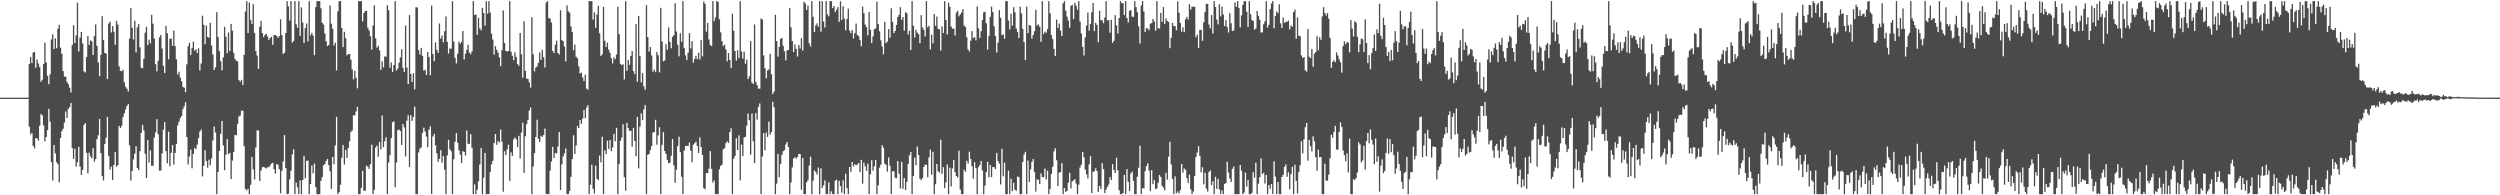<svg xmlns="http://www.w3.org/2000/svg" width="1920" height="150"><path d="M0 74.998h1v1.000H0zM1 74.998h1v1.000H1zM2 74.998h1v1.000H2zM3 74.998h1v1.000H3zM4 74.998h1v1.000H4zM5 74.998h1v1.000H5zM6 74.998h1v1.000H6zM7 74.998h1v1.000H7zM8 74.998h1v1.000H8zM9 74.998h1v1.000H9zM10 74.998h1v1.000H10zM11 74.998h1v1.000H11zM12 74.998h1v1.000H12zM13 74.998h1v1.000H13zM14 74.998h1v1.000H14zM15 74.998h1v1.000H15zM16 74.998h1v1.000H16zM17 74.998h1v1.000H17zM18 74.998h1v1.000H18zM19 74.998h1v1.000H19zM20 74.998h1v1.000H20zM21 74.998h1v1.000H21zM22 49.221h1v48.109H22zM23 43.829h1v59.347H23zM24 48.420h1v53.677H24zM25 40.398h1v71.658H25zM26 39.816h1v74.096H26zM27 52.055h1v54.039H27zM28 45.822h1v60.459H28zM29 48.747h1v59.255H29zM30 51.521h1v45.065H30zM31 62.759h1v24.779H31zM32 61.301h1v27.441H32zM33 49.203h1v47.095H33zM34 32.838h1v75.831H34zM35 47.969h1v57.269H35zM36 58.234h1v41.634H36zM37 64.687h1v18.940H37zM38 57.079h1v36.369H38zM39 30.311h1v94.258H39zM40 26.369h1v112.308H40zM41 37.637h1v73.787H41zM42 29.459h1v88.401H42zM43 37.049h1v87.589H43zM44 22.016h1v104.098H44zM45 19.086h1v120.886H45zM46 36.557h1v69.406H46zM47 41.327h1v59.434H47zM48 54.565h1v44.289H48zM49 58.752h1v35.342H49zM50 58.871h1v26.692H50zM51 62.856h1v27.754H51zM52 64.650h1v18.903H52zM53 67.307h1v14.978H53zM54 71.040h1v8.009H54zM55 34.449h1v79.360H55zM56 19.361h1v102.649H56zM57 33.028h1v81.164H57zM58 27.118h1v100.900H58zM59 2.062h1v122.523H59zM60 39.583h1v73.174H60zM61 28.896h1v99.012H61zM62 24.536h1v109.765H62zM63 33.387h1v97.110H63zM64 54.838h1v41.137H64zM65 55.671h1v38.871H65zM66 43.771h1v73.606H66zM67 27.601h1v105.565H67zM68 34.504h1v82.732H68zM69 31.002h1v89.129H69zM70 31.803h1v89.699H70zM71 42.167h1v71.722H71zM72 27.658h1v96.478H72zM73 18.807h1v103.418H73zM74 35.175h1v71.663H74zM75 47.932h1v55.946H75zM76 58.539h1v32.815H76zM77 42.121h1v75.435H77zM78 12.463h1v122.772H78zM79 30.611h1v107.986H79zM80 40.716h1v69.905H80zM81 41.096h1v64.677H81zM82 60.734h1v29.077H82zM83 18.107h1v101.539H83zM84 16.715h1v113.605H84zM85 24.937h1v103.084H85zM86 20.068h1v118.220H86zM87 24.367h1v102.363H87zM88 34.412h1v82.441H88zM89 16.058h1v111.939H89zM90 18.896h1v107.950H90zM91 50.915h1v45.818H91zM92 54.350h1v44.073H92zM93 54.712h1v41.977H93zM94 53.533h1v36.488H94zM95 63.167h1v23.996H95zM96 66.621h1v17.368H96zM97 68.028h1v13.394H97zM98 70.310h1v9.505H98zM99 29.629h1v81.965H99zM100 6.198h1v132.500H100zM101 21.231h1v110.078H101zM102 30.331h1v92.063H102zM103 15.946h1v102.072H103zM104 40.260h1v72.125H104zM105 21.004h1v107.966H105zM106 18.468h1v112.145H106zM107 36.344h1v79.726H107zM108 52.144h1v49.933H108zM109 52.457h1v43.391H109zM110 45.152h1v54.925H110zM111 25.067h1v93.038H111zM112 20.609h1v116.112H112zM113 34.676h1v72.926H113zM114 30.455h1v94.384H114zM115 33.208h1v82.267H115zM116 11.293h1v116.096H116zM117 18.155h1v109.140H117zM118 29.601h1v76.140H118zM119 49.274h1v52.428H119zM120 54.783h1v36.690H120zM121 46.678h1v56.392H121zM122 28.688h1v102.404H122zM123 26.862h1v104.116H123zM124 37.296h1v80.573H124zM125 50.409h1v49.242H125zM126 56.042h1v37.692H126zM127 19.865h1v96.229H127zM128 25.536h1v99.921H128zM129 45.600h1v55.591H129zM130 29.874h1v97.849H130zM131 29.533h1v87.813H131zM132 35.165h1v76.250H132zM133 23.438h1v102.962H133zM134 35.452h1v81.992H134zM135 45.497h1v65.018H135zM136 57.179h1v39.029H136zM137 55.115h1v38.395H137zM138 59.587h1v31.071H138zM139 62.343h1v26.722H139zM140 66.708h1v17.038H140zM141 67.335h1v14.333H141zM142 70.818h1v7.668H142zM143 49.395h1v55.893H143zM144 35.481h1v90.839H144zM145 32.895h1v87.206H145zM146 42.167h1v72.713H146zM147 36.964h1v92.294H147zM148 31.991h1v86.204H148zM149 38.896h1v74.805H149zM150 37.788h1v76.794H150zM151 40.755h1v70.331H151zM152 37.058h1v69.136H152zM153 54.151h1v46.932H153zM154 48.722h1v50.768H154zM155 12.021h1v123.459H155zM156 19.059h1v108.307H156zM157 34.019h1v81.351H157zM158 19.704h1v104.036H158zM159 28.368h1v100.426H159zM160 28.981h1v93.697H160zM161 17.509h1v109.387H161zM162 34.975h1v86.721H162zM163 41.895h1v65.996H163zM164 53.723h1v43.449H164zM165 51.663h1v50.063H165zM166 9.359h1v139.778H166zM167 28.475h1v103.576H167zM168 39.278h1v76.650H168zM169 46.999h1v55.765H169zM170 54.002h1v38.912H170zM171 44.078h1v67.619H171zM172 20.657h1v110.042H172zM173 28.166h1v90.612H173zM174 40.849h1v65.961H174zM175 24.930h1v93.455H175zM176 39.233h1v78.159H176zM177 18.338h1v119.158H177zM178 23.573h1v99.786H178zM179 40.576h1v76.142H179zM180 45.403h1v58.250H180zM181 46.589h1v57.269H181zM182 47.136h1v48.232H182zM183 61.613h1v27.841H183zM184 62.769h1v26.024H184zM185 61.292h1v23.710H185zM186 65.318h1v19.709H186zM187 42.126h1v70.029H187zM188 8.933h1v136.166H188zM189 0.861h1v145.441H189zM190 25.362h1v119.598H190zM191 2.010h1v147.128H191zM192 15.193h1v126.768H192zM193 18.398h1v102.171H193zM194 3.211h1v126.844H194zM195 25.287h1v112.614H195zM196 39.221h1v74.055H196zM197 42.625h1v57.420H197zM198 52.950h1v47.326H198zM199 20.558h1v118.476H199zM200 16.061h1v114.871H200zM201 25.351h1v103.063H201zM202 28.521h1v99.687H202zM203 26.781h1v102.001H203zM204 26.077h1v103.326H204zM205 28.036h1v100.424H205zM206 30.675h1v97.719H206zM207 29.130h1v97.952H207zM208 28.196h1v97.403H208zM209 34.348h1v90.621H209zM210 27.093h1v102.926H210zM211 26.763h1v106.615H211zM212 27.637h1v98.309H212zM213 29.036h1v97.531H213zM214 27.738h1v102.205H214zM215 14.852h1v133.573H215zM216 26.990h1v104.242H216zM217 41.485h1v82.473H217zM218 40.427h1v63.359H218zM219 25.376h1v103.761H219zM220 0.861h1v148.277H220zM221 4.903h1v143.866H221zM222 15.749h1v121.962H222zM223 0.861h1v130.321H223zM224 32.700h1v85.897H224zM225 31.412h1v83.155H225zM226 0.861h1v148.277H226zM227 18.629h1v121.630H227zM228 21.302h1v122.589H228zM229 0.861h1v148.277H229zM230 27.534h1v110.966H230zM231 5.667h1v143.470H231zM232 17.413h1v120.875H232zM233 32.989h1v86.659H233zM234 21.446h1v115.528H234zM235 18.002h1v105.547H235zM236 31.778h1v91.523H236zM237 0.861h1v148.277H237zM238 27.100h1v114.203H238zM239 25.246h1v101.926H239zM240 27.328h1v105.787H240zM241 42.350h1v83.302H241zM242 5.484h1v138.206H242zM243 0.861h1v148.277H243zM244 0.861h1v148.277H244zM245 0.861h1v148.277H245zM246 6.335h1v132.559H246zM247 17.580h1v118.465H247zM248 18.883h1v108.080H248zM249 25.715h1v100.227H249zM250 31.618h1v91.997H250zM251 35.378h1v86.781H251zM252 34.568h1v92.253H252zM253 4.241h1v127.391H253zM254 18.173h1v126.915H254zM255 22.055h1v98.518H255zM256 35.003h1v91.177H256zM257 32.758h1v78.932H257zM258 54.062h1v35.694H258zM259 8.736h1v140.401H259zM260 0.861h1v146.718H260zM261 0.861h1v141.021H261zM262 21.449h1v99.715H262zM263 36.127h1v75.286H263zM264 24.433h1v101.953H264zM265 29.352h1v85.847H265zM266 42.499h1v78.758H266zM267 41.528h1v72.091H267zM268 41.483h1v66.962H268zM269 45.808h1v55.481H269zM270 53.277h1v46.937H270zM271 60.917h1v27.608H271zM272 54.396h1v34.154H272zM273 59.695h1v25.887H273zM274 67.841h1v14.170H274zM275 0.861h1v148.277H275zM276 0.861h1v148.277H276zM277 0.861h1v143.433H277zM278 16.413h1v114.887H278zM279 10.055h1v136.430H279zM280 8.466h1v138.087H280zM281 8.185h1v119.078H281zM282 21.311h1v106.762H282zM283 23.385h1v106.460H283zM284 27.811h1v98.298H284zM285 38.109h1v73.004H285zM286 19.647h1v129.490H286zM287 4.040h1v141.833H287zM288 29.462h1v83.945H288zM289 36.552h1v75.270H289zM290 35.243h1v85.107H290zM291 38.706h1v70.372H291zM292 53.586h1v61.272H292zM293 46.999h1v41.700H293zM294 51.698h1v61.352H294zM295 43.311h1v65.140H295zM296 43.554h1v61.848H296zM297 3.971h1v145.166H297zM298 7.844h1v117.036H298zM299 52.020h1v67.083H299zM300 47.994h1v58.090H300zM301 55.225h1v38.690H301zM302 49.908h1v43.254H302zM303 0.861h1v142.838H303zM304 54.126h1v70.656H304zM305 52.572h1v47.365H305zM306 48.143h1v51.304H306zM307 44.101h1v56.529H307zM308 37.804h1v73.537H308zM309 52.068h1v43.167H309zM310 55.222h1v42.654H310zM311 19.579h1v100.584H311zM312 51.888h1v40.723H312zM313 64.545h1v23.916H313zM314 11.570h1v116.707H314zM315 56.788h1v31.664H315zM316 62.801h1v30.034H316zM317 56.211h1v33.630H317zM318 68.564h1v13.346H318zM319 5.516h1v143.621H319zM320 5.793h1v143.344H320zM321 38.507h1v78.518H321zM322 41.892h1v72.334H322zM323 36.690h1v76.410H323zM324 42.924h1v59.262H324zM325 54.268h1v43.785H325zM326 53.677h1v47.328H326zM327 57.534h1v47.365H327zM328 39.956h1v73.192H328zM329 43.897h1v55.703H329zM330 57.772h1v39.310H330zM331 4.303h1v144.715H331zM332 41.462h1v63.322H332zM333 46.957h1v55.920H333zM334 32.540h1v79.134H334zM335 38.180h1v79.660H335zM336 40.558h1v83.736H336zM337 18.024h1v103.915H337zM338 29.638h1v85.657H338zM339 27.315h1v97.730H339zM340 32.435h1v87.366H340zM341 24.014h1v106.313H341zM342 12.666h1v136.471H342zM343 32.103h1v87.243H343zM344 41.096h1v66.309H344zM345 37.285h1v77.346H345zM346 37.365h1v78.772H346zM347 0.861h1v148.277H347zM348 31.918h1v90.374H348zM349 44.389h1v64.529H349zM350 48.681h1v53.549H350zM351 41.270h1v68.404H351zM352 31.872h1v83.606H352zM353 33.643h1v85.114H353zM354 32.259h1v92.903H354zM355 23.737h1v92.322H355zM356 45.671h1v71.061H356zM357 41.226h1v78.225H357zM358 38.299h1v61.878H358zM359 34.316h1v76.154H359zM360 40.313h1v70.145H360zM361 41.645h1v61.379H361zM362 39.464h1v73.979H362zM363 0.861h1v148.249H363zM364 11.572h1v130.000H364zM365 11.055h1v138.082H365zM366 26.754h1v119.014H366zM367 13.744h1v125.478H367zM368 21.824h1v104.473H368zM369 23.312h1v90.376H369zM370 6.075h1v143.063H370zM371 9.988h1v126.537H371zM372 19.645h1v97.863H372zM373 0.861h1v148.277H373zM374 10.556h1v138.581H374zM375 0.861h1v148.190H375zM376 9.657h1v122.541H376zM377 25.790h1v100.367H377zM378 30.405h1v93.068H378zM379 42.055h1v67.742H379zM380 35.419h1v67.470H380zM381 38.161h1v73.025H381zM382 40.400h1v67.863H382zM383 44.016h1v65.426H383zM384 50.766h1v48.640H384zM385 38.601h1v70.129H385zM386 7.965h1v139.309H386zM387 32.984h1v83.203H387zM388 39.169h1v79.964H388zM389 39.578h1v75.163H389zM390 39.166h1v71.924H390zM391 0.861h1v138.123H391zM392 39.684h1v77.346H392zM393 42.783h1v76.982H393zM394 46.138h1v60.867H394zM395 40.302h1v65.220H395zM396 43.810h1v63.082H396zM397 49.214h1v63.737H397zM398 50.500h1v53.787H398zM399 25.356h1v96.380H399zM400 41.734h1v60.033H400zM401 59.667h1v34.616H401zM402 16.260h1v116.549H402zM403 54.444h1v50.185H403zM404 60.372h1v34.948H404zM405 60.626h1v31.517H405zM406 63.229h1v21.703H406zM407 67.344h1v15.186H407zM408 13.216h1v135.921H408zM409 41.750h1v86.217H409zM410 54.760h1v62.833H410zM411 51.977h1v53.206H411zM412 50.887h1v41.073H412zM413 48.180h1v58.337H413zM414 40.176h1v68.873H414zM415 46.053h1v58.216H415zM416 38.280h1v66.824H416zM417 43.996h1v59.619H417zM418 51.823h1v46.909H418zM419 1.971h1v146.958H419zM420 0.861h1v148.277H420zM421 13.870h1v135.267H421zM422 14.337h1v116.670H422zM423 17.313h1v106.785H423zM424 39.116h1v73.634H424zM425 40.828h1v80.484H425zM426 34.307h1v83.199H426zM427 31.238h1v86.632H427zM428 40.681h1v71.906H428zM429 41.858h1v59.617H429zM430 7.885h1v138.046H430zM431 30.782h1v95.409H431zM432 31.622h1v88.515H432zM433 35.703h1v82.118H433zM434 47.269h1v66.785H434zM435 4.097h1v145.040H435zM436 8.709h1v140.401H436zM437 9.794h1v136.862H437zM438 20.270h1v115.491H438zM439 24.680h1v97.485H439zM440 38.537h1v65.396H440zM441 34.232h1v84.004H441zM442 43.586h1v68.067H442zM443 44.756h1v52.002H443zM444 50.935h1v47.520H444zM445 56.392h1v35.765H445zM446 55.833h1v39.283H446zM447 59.466h1v31.544H447zM448 62.313h1v22.092H448zM449 57.465h1v33.252H449zM450 68.024h1v14.536H450zM451 68.813h1v12.005H451zM452 0.861h1v148.277H452zM453 0.861h1v140.998H453zM454 0.895h1v125.620H454zM455 15.060h1v129.987H455zM456 9.400h1v139.224H456zM457 21.373h1v105.807H457zM458 11.137h1v126.187H458zM459 4.518h1v133.809H459zM460 25.580h1v93.924H460zM461 42.963h1v81.768H461zM462 41.748h1v63.251H462zM463 5.287h1v143.850H463zM464 31.300h1v84.219H464zM465 36.147h1v82.246H465zM466 32.739h1v75.270H466zM467 38.141h1v76.252H467zM468 40.665h1v66.920H468zM469 44.703h1v71.427H469zM470 48.699h1v64.526H470zM471 44.071h1v58.756H471zM472 45.488h1v63.011H472zM473 41.860h1v56.362H473zM474 5.212h1v143.925H474zM475 26.250h1v99.786H475zM476 48.976h1v59.148H476zM477 50.008h1v55.785H477zM478 49.342h1v46.085H478zM479 61.011h1v75.055H479zM480 0.861h1v145.633H480zM481 54.364h1v40.022H481zM482 45.975h1v52.460H482zM483 49.759h1v50.864H483zM484 42.989h1v57.431H484zM485 39.294h1v73.453H485zM486 54.666h1v43.524H486zM487 56.932h1v51.350H487zM488 18.533h1v101.472H488zM489 62.753h1v27.056H489zM490 12.254h1v117.080H490zM491 43.140h1v54.167H491zM492 63.352h1v23.614H492zM493 56.092h1v36.221H493zM494 66.364h1v17.709H494zM495 68.990h1v11.684H495zM496 3.951h1v145.187H496zM497 28.477h1v90.466H497zM498 39.587h1v78.669H498zM499 36.051h1v79.376H499zM500 42.618h1v69.498H500zM501 55.112h1v46.740H501zM502 53.412h1v48.001H502zM503 55.465h1v36.532H503zM504 39.876h1v71.251H504zM505 42.460h1v61.535H505zM506 55.538h1v42.181H506zM507 5.969h1v143.168H507zM508 31.906h1v79.319H508zM509 47.111h1v54.318H509zM510 46.438h1v69.484H510zM511 33.879h1v84.375H511zM512 38.274h1v84.494H512zM513 21.027h1v104.313H513zM514 32.197h1v92.802H514zM515 37.109h1v82.535H515zM516 28.338h1v78.488H516zM517 27.065h1v99.809H517zM518 2.493h1v137.894H518zM519 24.168h1v106.242H519zM520 34.286h1v77.877H520zM521 43.250h1v61.695H521zM522 25.623h1v91.257H522zM523 32.165h1v103.542H523zM524 0.861h1v148.277H524zM525 36.958h1v78.671H525zM526 42.513h1v69.630H526zM527 46.145h1v65.833H527zM528 40.565h1v71.546H528zM529 25.461h1v83.945H529zM530 37.170h1v78.571H530zM531 31.590h1v92.979H531zM532 48.008h1v63.089H532zM533 45.275h1v64.712H533zM534 42.890h1v65.895H534zM535 45.529h1v66.589H535zM536 40.608h1v76.939H536zM537 45.612h1v59.983H537zM538 30.670h1v82.345H538zM539 43.286h1v75.744H539zM540 1.222h1v143.330H540zM541 2.916h1v142.332H541zM542 24.344h1v108.600H542zM543 17.624h1v115.366H543zM544 30.320h1v99.248H544zM545 34.634h1v81.434H545zM546 35.360h1v94.272H546zM547 0.861h1v139.336H547zM548 16.251h1v122.319H548zM549 13.394h1v135.743H549zM550 0.861h1v148.277H550zM551 1.431h1v147.707H551zM552 14.811h1v115.260H552zM553 24.815h1v102.564H553zM554 31.709h1v94.835H554zM555 35.390h1v79.285H555zM556 34.353h1v79.465H556zM557 37.999h1v72.002H557zM558 47.175h1v61.354H558zM559 40.764h1v69.003H559zM560 46.010h1v55.403H560zM561 52.219h1v46.294H561zM562 10.499h1v138.638H562zM563 23.666h1v98.179H563zM564 39.207h1v80.617H564zM565 46.539h1v59.594H565zM566 38.658h1v76.527H566zM567 44.659h1v59.292H567zM568 0.861h1v137.666H568zM569 39.528h1v71.519H569zM570 44.987h1v74.963H570zM571 39.700h1v65.934H571zM572 48.912h1v56.145H572zM573 45.820h1v50.626H573zM574 60.738h1v26.459H574zM575 58.701h1v33.630H575zM576 31.522h1v87.362H576zM577 63.400h1v23.866H577zM578 64.471h1v44.003H578zM579 18.796h1v106.460H579zM580 62.885h1v24.001H580zM581 65.430h1v26.537H581zM582 68.024h1v14.065H582zM583 68.083h1v11.371H583zM584 14.227h1v134.910H584zM585 14.951h1v105.240H585zM586 42.554h1v59.624H586zM587 52.359h1v63.126H587zM588 60.107h1v41.604H588zM589 54.179h1v50.983H589zM590 53.343h1v40.086H590zM591 41.325h1v62.132H591zM592 56.911h1v44.474H592zM593 72.237h1v5.956H593zM594 70.335h1v11.980H594zM595 11.382h1v137.755H595zM596 31.611h1v109.422H596zM597 43.469h1v74.696H597zM598 35.976h1v100.101H598zM599 29.922h1v96.149H599zM600 29.066h1v89.948H600zM601 35.179h1v80.992H601zM602 39.313h1v76.007H602zM603 46.371h1v64.593H603zM604 38.681h1v70.370H604zM605 38.349h1v74.595H605zM606 6.198h1v142.939H606zM607 20.929h1v119.186H607zM608 31.476h1v97.034H608zM609 39.933h1v81.894H609zM610 34.225h1v86.501H610zM611 37.653h1v84.208H611zM612 43.444h1v77.048H612zM613 34.605h1v83.606H613zM614 37.212h1v81.212H614zM615 29.352h1v116.350H615zM616 38.880h1v82.439H616zM617 1.385h1v147.752H617zM618 2.708h1v146.429H618zM619 7.619h1v132.479H619zM620 4.237h1v134.159H620zM621 33.350h1v93.842H621zM622 35.708h1v84.638H622zM623 0.861h1v148.277H623zM624 12.895h1v125.880H624zM625 24.653h1v106.194H625zM626 19.624h1v112.470H626zM627 17.917h1v116.107H627zM628 20.464h1v108.183H628zM629 0.861h1v148.277H629zM630 24.339h1v104.892H630zM631 0.861h1v143.488H631zM632 16.550h1v125.768H632zM633 21.069h1v117.485H633zM634 0.861h1v148.277H634zM635 10.995h1v138.142H635zM636 12.595h1v127.462H636zM637 0.861h1v148.277H637zM638 0.861h1v146.027H638zM639 6.200h1v142.937H639zM640 4.591h1v144.546H640zM641 9.247h1v129.444H641zM642 7.542h1v130.435H642zM643 5.452h1v143.685H643zM644 16.816h1v122.021H644zM645 1.028h1v141.884H645zM646 15.326h1v132.623H646zM647 4.795h1v133.720H647zM648 14.266h1v134.871H648zM649 23.241h1v110.113H649zM650 14.481h1v129.932H650zM651 6.667h1v142.470H651zM652 23.476h1v104.782H652zM653 25.509h1v106.490H653zM654 23.087h1v101.319H654zM655 29.562h1v98.250H655zM656 25.376h1v100.717H656zM657 18.084h1v108.815H657zM658 26.852h1v99.435H658zM659 27.777h1v97.348H659zM660 30.670h1v101.566H660zM661 35.550h1v87.193H661zM662 5.182h1v135.860H662zM663 10.080h1v114.841H663zM664 18.910h1v108.868H664zM665 20.885h1v110.282H665zM666 27.171h1v98.515H666zM667 9.164h1v139.948H667zM668 22.836h1v110.989H668zM669 33.094h1v89.971H669zM670 27.921h1v103.146H670zM671 22.543h1v105.141H671zM672 21.810h1v101.033H672zM673 1.199h1v147.938H673zM674 18.375h1v123.923H674zM675 24.012h1v104.693H675zM676 30.954h1v95.522H676zM677 35.692h1v75.774H677zM678 41.709h1v71.759H678zM679 16.766h1v108.907H679zM680 33.067h1v93.514H680zM681 31.911h1v99.923H681zM682 22.346h1v98.575H682zM683 29.018h1v98.234H683zM684 6.351h1v142.786H684zM685 16.647h1v115.047H685zM686 25.443h1v106.007H686zM687 23.815h1v112.637H687zM688 19.091h1v117.778H688zM689 13.097h1v110.575H689zM690 11.396h1v122.003H690zM691 5.516h1v139.169H691zM692 15.218h1v109.113H692zM693 13.039h1v131.948H693zM694 23.490h1v113.276H694zM695 9.357h1v136.631H695zM696 10.249h1v129.396H696zM697 26.468h1v99.435H697zM698 23.660h1v95.629H698zM699 38.372h1v78.319H699zM700 0.861h1v148.277H700zM701 19.753h1v115.421H701zM702 28.823h1v92.276H702zM703 22.787h1v104.070H703zM704 25.074h1v87.538H704zM705 26.257h1v92.825H705zM706 33.158h1v104.036H706zM707 11.629h1v126.750H707zM708 21.062h1v115.784H708zM709 22.909h1v105.329H709zM710 27.953h1v98.490H710zM711 0.861h1v125.681H711zM712 21.055h1v115.025H712zM713 19.819h1v101.099H713zM714 37.919h1v76.975H714zM715 26.500h1v107.673H715zM716 33.254h1v83.295H716zM717 10.796h1v138.341H717zM718 19.780h1v121.740H718zM719 12.758h1v113.175H719zM720 22.153h1v109.362H720zM721 22.598h1v109.948H721zM722 38.795h1v68.475H722zM723 20.222h1v113.294H723zM724 25.333h1v103.077H724zM725 0.861h1v143.607H725zM726 15.461h1v124.587H726zM727 26.404h1v99.895H727zM728 2.081h1v147.057H728zM729 5.150h1v123.640H729zM730 20.348h1v122.868H730zM731 22.071h1v107.265H731zM732 21.847h1v101.081H732zM733 27.219h1v104.945H733zM734 9.641h1v125.551H734zM735 8.311h1v128.053H735zM736 12.527h1v103.230H736zM737 10.989h1v134.647H737zM738 9.604h1v139.533H738zM739 7.075h1v142.062H739zM740 19.647h1v110.726H740zM741 20.682h1v111.314H741zM742 28.546h1v94.899H742zM743 37.953h1v87.666H743zM744 39.542h1v76.941H744zM745 31.313h1v90.763H745zM746 23.891h1v103.869H746zM747 29.249h1v107.989H747zM748 28.519h1v95.986H748zM749 31.002h1v98.138H749zM750 4.900h1v144.237H750zM751 21.762h1v106.641H751zM752 29.253h1v97.469H752zM753 23.996h1v99.575H753zM754 15.420h1v115.443H754zM755 9.528h1v139.609H755zM756 9.011h1v133.507H756zM757 17.860h1v114.402H757zM758 38.052h1v86.188H758zM759 27.548h1v108.641H759zM760 12.943h1v113.770H760zM761 5.063h1v130.920H761zM762 9.160h1v119.140H762zM763 20.181h1v108.224H763zM764 27.683h1v102.157H764zM765 40.347h1v77.083H765zM766 32.641h1v91.127H766zM767 7.803h1v117.799H767zM768 13.694h1v127.972H768zM769 26.960h1v87.305H769zM770 26.408h1v109.003H770zM771 29.782h1v95.208H771zM772 0.861h1v148.277H772zM773 0.861h1v148.277H773zM774 15.736h1v115.324H774zM775 22.556h1v126.581H775zM776 10.517h1v126.748H776zM777 19.707h1v127.162H777zM778 5.548h1v134.814H778zM779 9.400h1v136.306H779zM780 21.920h1v124.562H780zM781 24.488h1v111.063H781zM782 29.185h1v106.853H782zM783 5.065h1v144.072H783zM784 10.174h1v138.963H784zM785 22.222h1v102.141H785zM786 32.325h1v86.343H786zM787 46.200h1v70.374H787zM788 5.150h1v143.987H788zM789 25.493h1v97.847H789zM790 19.164h1v120.662H790zM791 19.682h1v110.342H791zM792 29.709h1v94.645H792zM793 26.873h1v95.171H793zM794 23.985h1v108.282H794zM795 7.569h1v139.577H795zM796 19.581h1v118.272H796zM797 18.674h1v119.305H797zM798 20.483h1v120.918H798zM799 32.126h1v101.074H799zM800 0.861h1v135.164H800zM801 26.168h1v109.911H801zM802 24.316h1v105.125H802zM803 25.175h1v112.640H803zM804 22.375h1v108.682H804zM805 0.861h1v148.277H805zM806 10.279h1v134.949H806zM807 26.914h1v106.664H807zM808 30.070h1v98.030H808zM809 37.617h1v78.609H809zM810 42.934h1v70.942H810zM811 15.040h1v108.046H811zM812 21.565h1v121.280H812zM813 18.036h1v114.640H813zM814 23.476h1v108.609H814zM815 27.715h1v97.588H815zM816 2.504h1v146.633H816zM817 0.861h1v143.511H817zM818 8.235h1v139.156H818zM819 12.831h1v133.770H819zM820 15.775h1v124.441H820zM821 21.313h1v111.401H821zM822 4.388h1v140.291H822zM823 3.749h1v135.640H823zM824 14.685h1v123.871H824zM825 2.151h1v135.452H825zM826 4.337h1v136.629H826zM827 7.448h1v141.689H827zM828 0.861h1v140.973H828zM829 16.644h1v112.031H829zM830 25.706h1v100.756H830zM831 35.987h1v80.768H831zM832 42.572h1v78.271H832zM833 28.704h1v101.477H833zM834 19.627h1v114.313H834zM835 9.611h1v127.405H835zM836 23.534h1v102.681H836zM837 18.322h1v101.582H837zM838 9.350h1v139.016H838zM839 2.232h1v129.765H839zM840 23.946h1v107.531H840zM841 17.571h1v111.692H841zM842 19.173h1v112.191H842zM843 32.352h1v115.045H843zM844 8.249h1v134.603H844zM845 15.472h1v129.579H845zM846 15.623h1v109.673H846zM847 17.809h1v112.102H847zM848 13.481h1v134.841H848zM849 0.861h1v144.786H849zM850 15.550h1v127.970H850zM851 15.491h1v126.221H851zM852 25.108h1v110.905H852zM853 15.262h1v123.054H853zM854 32.936h1v93.185H854zM855 31.316h1v99.346H855zM856 11.659h1v121.250H856zM857 19.482h1v101.717H857zM858 25.765h1v105.082H858zM859 13.820h1v132.271H859zM860 0.861h1v148.277H860zM861 2.465h1v146.672H861zM862 2.426h1v145.834H862zM863 11.524h1v122.896H863zM864 0.861h1v148.277H864zM865 13.802h1v116.082H865zM866 17.278h1v122.351H866zM867 8.290h1v138.457H867zM868 7.706h1v125.526H868zM869 12.740h1v119.085H869zM870 12.946h1v125.906H870zM871 0.861h1v148.277H871zM872 5.457h1v143.681H872zM873 9.343h1v126.414H873zM874 20.222h1v108.588H874zM875 33.419h1v78.513H875zM876 4.140h1v144.997H876zM877 0.861h1v143.649H877zM878 8.862h1v135.860H878zM879 24.614h1v106.867H879zM880 21.652h1v105.959H880zM881 21.909h1v103.480H881zM882 23.179h1v107.883H882zM883 18.240h1v128.657H883zM884 17.663h1v113.047H884zM885 14.584h1v126.904H885zM886 16.548h1v121.660H886zM887 23.543h1v121.765H887zM888 0.861h1v143.804H888zM889 21.764h1v118.522H889zM890 21.909h1v112.514H890zM891 9.938h1v125.935H891zM892 16.756h1v125.945H892zM893 5.424h1v138.725H893zM894 18.356h1v127.748H894zM895 14.129h1v118.556H895zM896 16.157h1v121.770H896zM897 16.919h1v103.413H897zM898 37.040h1v71.876H898zM899 28.940h1v97.332H899zM900 17.468h1v120.016H900zM901 20.036h1v129.101H901zM902 20.103h1v115.393H902zM903 23.220h1v125.281H903zM904 1.083h1v145.979H904zM905 9.812h1v138.785H905zM906 17.610h1v128.398H906zM907 24.316h1v101.596H907zM908 20.972h1v111.630H908zM909 24.754h1v104.613H909zM910 14.816h1v115.606H910zM911 12.964h1v123.832H911zM912 15.022h1v125.620H912zM913 3.120h1v131.076H913zM914 7.354h1v138.167H914zM915 4.964h1v144.173H915zM916 5.335h1v141.678H916zM917 5.090h1v130.181H917zM918 28.558h1v92.125H918zM919 26.658h1v90.491H919zM920 36.781h1v75.533H920zM921 23.003h1v96.682H921zM922 22.932h1v109.383H922zM923 31.318h1v97.163H923zM924 17.166h1v124.422H924zM925 9.041h1v123.649H925zM926 2.866h1v142.056H926zM927 3.062h1v144.093H927zM928 18.913h1v113.177H928zM929 21.790h1v109.051H929zM930 11.492h1v130.623H930zM931 25.713h1v113.457H931zM932 0.881h1v148.256H932zM933 5.370h1v130.401H933zM934 15.108h1v130.016H934zM935 18.725h1v118.705H935zM936 3.307h1v142.163H936zM937 12.584h1v136.423H937zM938 5.090h1v141.179H938zM939 11.085h1v138.052H939zM940 20.052h1v121.211H940zM941 15.454h1v125.125H941zM942 20.778h1v103.489H942zM943 24.994h1v107.471H943zM944 10.103h1v126.952H944zM945 17.860h1v121.985H945zM946 23.817h1v105.835H946zM947 23.433h1v104.464H947zM948 1.916h1v147.221H948zM949 5.237h1v143.900H949zM950 0.861h1v148.277H950zM951 6.164h1v142.973H951zM952 21.101h1v105.579H952zM953 11.760h1v119.362H953zM954 3.767h1v145.358H954zM955 0.861h1v147.045H955zM956 0.861h1v131.644H956zM957 9.068h1v134.157H957zM958 20.663h1v117.451H958zM959 0.861h1v148.277H959zM960 10.876h1v138.261H960zM961 15.413h1v132.692H961zM962 16.090h1v116.192H962zM963 22.836h1v113.635H963zM964 21.874h1v103.107H964zM965 8.395h1v140.675H965zM966 12.202h1v128.915H966zM967 15.099h1v121.111H967zM968 24.914h1v96.776H968zM969 24.950h1v108.723H969zM970 18.640h1v114.015H970zM971 16.303h1v124.663H971zM972 0.861h1v133.557H972zM973 21.222h1v127.915H973zM974 19.082h1v123.024H974zM975 7.034h1v137.830H975zM976 2.678h1v138.622H976zM977 0.861h1v148.137H977zM978 21.723h1v102.106H978zM979 12.325h1v123.299H979zM980 8.814h1v140.323H980zM981 10.094h1v129.714H981zM982 3.262h1v145.876H982zM983 17.940h1v131.197H983zM984 21.403h1v114.519H984zM985 13.392h1v120.836H985zM986 17.590h1v110.662H986zM987 16.676h1v109.618H987zM988 16.756h1v119.083H988zM989 15.891h1v116.448H989zM990 22.600h1v122.729H990zM991 19.496h1v114.322H991zM992 20.618h1v107.487H992zM993 9.322h1v139.815H993zM994 7.489h1v119.030H994zM995 29.723h1v109.184H995zM996 13.316h1v135.310H996zM997 27.468h1v104.677H997zM998 27.811h1v98.987H998zM999 42.565h1v66.016H999zM1000 44.600h1v73.146H1000zM1001 43.760h1v63.263H1001zM1002 54.066h1v43.607H1002zM1003 55.012h1v39.381H1003zM1004 22.259h1v101.152H1004zM1005 43.563h1v63.982H1005zM1006 44.655h1v67.603H1006zM1007 37.580h1v78.749H1007zM1008 51.279h1v53.435H1008zM1009 41.210h1v67.346H1009zM1010 39.928h1v80.731H1010zM1011 27.768h1v103.432H1011zM1012 38.644h1v76.309H1012zM1013 28.633h1v92.125H1013zM1014 30.553h1v90.026H1014zM1015 12.616h1v136.521H1015zM1016 5.541h1v143.596H1016zM1017 9.947h1v115.739H1017zM1018 11.916h1v126.684H1018zM1019 10.048h1v128.757H1019zM1020 14.360h1v119.824H1020zM1021 29.114h1v92.452H1021zM1022 52.052h1v51.457H1022zM1023 47.468h1v58.383H1023zM1024 46.214h1v55.138H1024zM1025 47.740h1v48.917H1025zM1026 40.292h1v74.611H1026zM1027 42.629h1v72.304H1027zM1028 45.582h1v55.719H1028zM1029 47.820h1v46.117H1029zM1030 55.779h1v41.718H1030zM1031 35.369h1v80.152H1031zM1032 31.730h1v87.405H1032zM1033 33.966h1v89.921H1033zM1034 32.364h1v85.444H1034zM1035 32.714h1v99.680H1035zM1036 40.194h1v66.190H1036zM1037 15.379h1v133.759H1037zM1038 21.966h1v127.171H1038zM1039 27.935h1v109.673H1039zM1040 16.299h1v121.953H1040zM1041 17.290h1v119.412H1041zM1042 28.281h1v104.192H1042zM1043 40.112h1v69.147H1043zM1044 34.074h1v76.909H1044zM1045 29.567h1v95.148H1045zM1046 30.180h1v93.130H1046zM1047 39.837h1v72.178H1047zM1048 14.779h1v115.434H1048zM1049 32.977h1v75.391H1049zM1050 48.500h1v53.666H1050zM1051 42.357h1v67.726H1051zM1052 53.165h1v46.275H1052zM1053 40.794h1v66.648H1053zM1054 37.056h1v74.002H1054zM1055 26.468h1v99.699H1055zM1056 39.143h1v67.211H1056zM1057 22.497h1v101.729H1057zM1058 25.477h1v94.519H1058zM1059 2.795h1v144.363H1059zM1060 27.569h1v99.655H1060zM1061 30.029h1v92.386H1061zM1062 13.623h1v119.378H1062zM1063 19.267h1v112.122H1063zM1064 36.200h1v81.264H1064zM1065 42.966h1v63.387H1065zM1066 39.894h1v78.250H1066zM1067 46.960h1v59.859H1067zM1068 38.374h1v78.511H1068zM1069 46.280h1v64.291H1069zM1070 32.767h1v86.499H1070zM1071 23.900h1v109.575H1071zM1072 31.659h1v97.678H1072zM1073 39.901h1v76.646H1073zM1074 32.657h1v93.336H1074zM1075 8.283h1v122.898H1075zM1076 18.723h1v121.019H1076zM1077 22.469h1v122.694H1077zM1078 20.162h1v112.692H1078zM1079 20.203h1v111.726H1079zM1080 34.776h1v85.757H1080zM1081 21.487h1v127.650H1081zM1082 16.788h1v120.918H1082zM1083 8.952h1v123.216H1083zM1084 26.825h1v105.473H1084zM1085 33.382h1v79.223H1085zM1086 23.103h1v99.259H1086zM1087 40.633h1v78.989H1087zM1088 48.475h1v52.215H1088zM1089 46.820h1v52.856H1089zM1090 60.546h1v29.574H1090zM1091 62.267h1v27.230H1091zM1092 22.215h1v98.692H1092zM1093 37.255h1v74.529H1093zM1094 41.279h1v61.226H1094zM1095 37.212h1v82.775H1095zM1096 49.326h1v50.363H1096zM1097 47.255h1v59.038H1097zM1098 48.491h1v58.376H1098zM1099 41.400h1v79.564H1099zM1100 38.530h1v74.039H1100zM1101 36.864h1v75.808H1101zM1102 42.540h1v70.345H1102zM1103 0.861h1v136.892H1103zM1104 24.609h1v106.105H1104zM1105 31.380h1v96.568H1105zM1106 27.370h1v98.689H1106zM1107 24.612h1v88.298H1107zM1108 32.483h1v73.540H1108zM1109 51.121h1v52.121H1109zM1110 56.717h1v40.871H1110zM1111 54.391h1v47.923H1111zM1112 61.143h1v27.184H1112zM1113 60.308h1v25.246H1113zM1114 44.268h1v62.672H1114zM1115 55.623h1v34.103H1115zM1116 63.885h1v22.945H1116zM1117 47.928h1v55.458H1117zM1118 61.617h1v21.709H1118zM1119 58.015h1v44.790H1119zM1120 36.710h1v84.267H1120zM1121 30.945h1v83.018H1121zM1122 47.147h1v69.537H1122zM1123 22.149h1v92.063H1123zM1124 38.290h1v68.481H1124zM1125 32.506h1v86.932H1125zM1126 34.998h1v83.286H1126zM1127 42.648h1v69.921H1127zM1128 41.293h1v75.870H1128zM1129 37.553h1v79.070H1129zM1130 38.203h1v61.830H1130zM1131 43.295h1v59.887H1131zM1132 47.756h1v57.793H1132zM1133 45.245h1v65.117H1133zM1134 55.009h1v45.408H1134zM1135 64.879h1v24.088H1135zM1136 47.962h1v53.554H1136zM1137 67.923h1v13.380H1137zM1138 68.887h1v12.621H1138zM1139 59.068h1v30.082H1139zM1140 71.272h1v6.956H1140zM1141 69.843h1v19.075H1141zM1142 45.763h1v53.277H1142zM1143 37.852h1v73.043H1143zM1144 48.029h1v60.175H1144zM1145 39.500h1v68.088H1145zM1146 42.345h1v73.116H1146zM1147 36.738h1v84.382H1147zM1148 33.389h1v78.609H1148zM1149 38.047h1v72.517H1149zM1150 47.708h1v67.857H1150zM1151 32.332h1v88.950H1151zM1152 34.454h1v72.787H1152zM1153 28.981h1v87.410H1153zM1154 39.413h1v73.315H1154zM1155 44.572h1v61.418H1155zM1156 47.276h1v56.976H1156zM1157 36.912h1v78.072H1157zM1158 32.080h1v86.932H1158zM1159 27.450h1v98.318H1159zM1160 28.773h1v100.761H1160zM1161 36.967h1v83.329H1161zM1162 39.885h1v84.830H1162zM1163 47.138h1v65.559H1163zM1164 33.563h1v95.098H1164zM1165 11.513h1v130.005H1165zM1166 21.107h1v114.127H1166zM1167 19.672h1v110.596H1167zM1168 22.957h1v121.060H1168zM1169 18.333h1v119.318H1169zM1170 18.750h1v124.317H1170zM1171 15.530h1v105.519H1171zM1172 25.044h1v119.966H1172zM1173 13.039h1v120.575H1173zM1174 25.406h1v94.704H1174zM1175 33.657h1v91.585H1175zM1176 46.223h1v61.743H1176zM1177 38.830h1v68.177H1177zM1178 53.446h1v43.751H1178zM1179 55.344h1v39.233H1179zM1180 20.350h1v107.593H1180zM1181 40.336h1v66.618H1181zM1182 35.495h1v76.007H1182zM1183 36.655h1v74.428H1183zM1184 46.825h1v57.488H1184zM1185 54.110h1v41.679H1185zM1186 38.782h1v73.780H1186zM1187 34.440h1v77.870H1187zM1188 33.012h1v71.761H1188zM1189 44.687h1v64.815H1189zM1190 34.298h1v84.059H1190zM1191 0.861h1v136.638H1191zM1192 24.822h1v110.905H1192zM1193 15.207h1v116.380H1193zM1194 31.588h1v97.023H1194zM1195 17.004h1v104.990H1195zM1196 26.296h1v102.988H1196zM1197 33.623h1v82.986H1197zM1198 44.016h1v66.039H1198zM1199 44.701h1v53.210H1199zM1200 48.326h1v57.662H1200zM1201 48.505h1v49.924H1201zM1202 41.109h1v69.917H1202zM1203 37.937h1v78.909H1203zM1204 43.762h1v70.546H1204zM1205 43.135h1v60.235H1205zM1206 56.719h1v41.428H1206zM1207 65.600h1v25.088H1207zM1208 23.415h1v121.351H1208zM1209 17.347h1v112.175H1209zM1210 40.061h1v74.458H1210zM1211 22.421h1v108.341H1211zM1212 29.862h1v94.118H1212zM1213 36.516h1v94.178H1213zM1214 22.183h1v114.393H1214zM1215 19.416h1v120.653H1215zM1216 32.728h1v92.397H1216zM1217 31.890h1v87.296H1217zM1218 33.078h1v83.828H1218zM1219 45.351h1v65.879H1219zM1220 54.105h1v38.963H1220zM1221 55.030h1v40.732H1221zM1222 42.583h1v73.171H1222zM1223 54.712h1v40.787H1223zM1224 43.181h1v62.382H1224zM1225 48.006h1v50.475H1225zM1226 63.075h1v25.683H1226zM1227 59.200h1v31.247H1227zM1228 60.841h1v28.235H1228zM1229 67.429h1v14.891H1229zM1230 51.224h1v51.762H1230zM1231 41.318h1v61.670H1231zM1232 35.360h1v72.755H1232zM1233 39.212h1v60.290H1233zM1234 39.258h1v68.859H1234zM1235 0.861h1v134.596H1235zM1236 19.569h1v116.737H1236zM1237 38.635h1v76.751H1237zM1238 30.450h1v88.479H1238zM1239 25.639h1v96.945H1239zM1240 34.772h1v74.474H1240zM1241 38.264h1v75.261H1241zM1242 32.536h1v78.021H1242zM1243 40.741h1v64.089H1243zM1244 32.401h1v72.446H1244zM1245 38.999h1v86.085H1245zM1246 37.193h1v78.230H1246zM1247 32.391h1v90.157H1247zM1248 28.274h1v87.978H1248zM1249 40.182h1v85.533H1249zM1250 23.518h1v112.525H1250zM1251 40.874h1v68.287H1251zM1252 26.976h1v108.344H1252zM1253 29.182h1v91.269H1253zM1254 27.411h1v86.250H1254zM1255 27.850h1v109.044H1255zM1256 30.613h1v80.621H1256zM1257 33.760h1v89.170H1257zM1258 36.674h1v85.403H1258zM1259 28.640h1v98.449H1259zM1260 38.070h1v76.135H1260zM1261 29.622h1v83.990H1261zM1262 27.251h1v90.868H1262zM1263 41.206h1v60.782H1263zM1264 58.694h1v34.934H1264zM1265 56.337h1v33.604H1265zM1266 55.247h1v39.342H1266zM1267 64.806h1v22.316H1267zM1268 33.733h1v88.408H1268zM1269 40.899h1v68.809H1269zM1270 54.836h1v41.064H1270zM1271 50.805h1v48.228H1271zM1272 53.069h1v40.494H1272zM1273 65.630h1v19.785H1273zM1274 57.424h1v41.107H1274zM1275 43.739h1v76.948H1275zM1276 42.302h1v76.968H1276zM1277 42.332h1v74.883H1277zM1278 36.088h1v77.943H1278zM1279 26.331h1v99.950H1279zM1280 29.393h1v89.097H1280zM1281 34.930h1v72.350H1281zM1282 29.922h1v78.738H1282zM1283 29.585h1v91.633H1283zM1284 39.874h1v78.669H1284zM1285 38.761h1v62.762H1285zM1286 58.280h1v32.707H1286zM1287 57.990h1v36.241H1287zM1288 57.383h1v33.939H1288zM1289 64.048h1v24.497H1289zM1290 63.705h1v24.426H1290zM1291 64.922h1v23.335H1291zM1292 68.470h1v13.868H1292zM1293 64.865h1v19.009H1293zM1294 69.537h1v11.684H1294zM1295 69.376h1v11.124H1295zM1296 44.046h1v61.340H1296zM1297 38.860h1v78.992H1297zM1298 37.868h1v75.858H1298zM1299 37.049h1v80.944H1299zM1300 41.613h1v71.455H1300zM1301 25.285h1v87.861H1301zM1302 26.239h1v95.920H1302zM1303 36.319h1v84.137H1303zM1304 36.177h1v77.769H1304zM1305 21.577h1v98.879H1305zM1306 21.796h1v98.449H1306zM1307 45.689h1v67.458H1307zM1308 54.369h1v38.642H1308zM1309 57.598h1v33.270H1309zM1310 57.861h1v39.944H1310zM1311 62.991h1v28.292H1311zM1312 62.359h1v21.318H1312zM1313 65.506h1v20.027H1313zM1314 67.090h1v16.624H1314zM1315 64.362h1v19.059H1315zM1316 65.492h1v21.501H1316zM1317 69.221h1v10.982H1317zM1318 62.315h1v28.082H1318zM1319 45.987h1v72.958H1319zM1320 47.134h1v61.100H1320zM1321 45.671h1v53.378H1321zM1322 41.556h1v75.266H1322zM1323 38.603h1v66.071H1323zM1324 49.155h1v51.732H1324zM1325 39.093h1v72.034H1325zM1326 36.269h1v70.331H1326zM1327 48.516h1v63.048H1327zM1328 48.711h1v60.777H1328zM1329 32.423h1v78.619H1329zM1330 35.014h1v76.682H1330zM1331 47.488h1v60.166H1331zM1332 41.451h1v69.754H1332zM1333 45.046h1v64.993H1333zM1334 43.298h1v69.209H1334zM1335 24.328h1v109.948H1335zM1336 14.044h1v115.276H1336zM1337 23.868h1v101.344H1337zM1338 35.522h1v87.687H1338zM1339 37.843h1v76.064H1339zM1340 18.031h1v114.805H1340zM1341 17.356h1v121.806H1341zM1342 16.267h1v120.236H1342zM1343 33.080h1v87.559H1343zM1344 26.207h1v105.702H1344zM1345 28.033h1v108.875H1345zM1346 0.861h1v144.901H1346zM1347 2.616h1v146.521H1347zM1348 2.172h1v140.353H1348zM1349 18.523h1v130.614H1349zM1350 10.957h1v122.612H1350zM1351 23.460h1v117.435H1351zM1352 43.050h1v74.973H1352zM1353 41.899h1v68.843H1353zM1354 35.090h1v76.000H1354zM1355 45.458h1v56.419H1355zM1356 44.909h1v77.023H1356zM1357 28.317h1v98.151H1357zM1358 40.226h1v71.269H1358zM1359 37.894h1v75.163H1359zM1360 22.623h1v93.702H1360zM1361 36.836h1v67.756H1361zM1362 32.986h1v73.091H1362zM1363 44.797h1v66.218H1363zM1364 33.939h1v78.783H1364zM1365 17.622h1v109.307H1365zM1366 21.510h1v94.405H1366zM1367 26.077h1v95.423H1367zM1368 9.794h1v117.574H1368zM1369 40.295h1v69.157H1369zM1370 49.466h1v52.489H1370zM1371 36.740h1v71.919H1371zM1372 42.870h1v62.766H1372zM1373 45.877h1v57.198H1373zM1374 44.838h1v61.427H1374zM1375 38.388h1v75.604H1375zM1376 44.884h1v67.925H1376zM1377 45.868h1v65.719H1377zM1378 36.049h1v76.389H1378zM1379 12.453h1v109.804H1379zM1380 9.624h1v111.749H1380zM1381 27.338h1v103.455H1381zM1382 22.865h1v96.165H1382zM1383 27.260h1v98.891H1383zM1384 3.690h1v132.333H1384zM1385 12.199h1v111.591H1385zM1386 17.239h1v101.440H1386zM1387 17.397h1v114.828H1387zM1388 11.213h1v115.063H1388zM1389 3.799h1v139.423H1389zM1390 4.015h1v127.103H1390zM1391 13.564h1v124.947H1391zM1392 0.861h1v138.783H1392zM1393 2.426h1v146.711H1393zM1394 9.940h1v120.854H1394zM1395 3.639h1v145.498H1395zM1396 2.316h1v146.821H1396zM1397 13.193h1v135.944H1397zM1398 0.861h1v148.277H1398zM1399 0.861h1v148.277H1399zM1400 17.445h1v131.692H1400zM1401 9.979h1v129.975H1401zM1402 9.867h1v139.270H1402zM1403 21.581h1v120.545H1403zM1404 16.628h1v111.772H1404zM1405 21.220h1v94.173H1405zM1406 27.621h1v100.033H1406zM1407 33.151h1v104.791H1407zM1408 25.060h1v110.646H1408zM1409 21.247h1v113.480H1409zM1410 26.271h1v92.725H1410zM1411 24.941h1v106.540H1411zM1412 11.938h1v133.642H1412zM1413 7.159h1v124.635H1413zM1414 10.872h1v120.181H1414zM1415 10.268h1v121.799H1415zM1416 19.892h1v129.245H1416zM1417 24.124h1v117.057H1417zM1418 11.559h1v122.878H1418zM1419 19.476h1v115.082H1419zM1420 24.767h1v115.665H1420zM1421 18.862h1v113.837H1421zM1422 32.030h1v99.671H1422zM1423 7.047h1v142.090H1423zM1424 14.653h1v132.030H1424zM1425 3.623h1v127.004H1425zM1426 5.406h1v143.731H1426zM1427 12.360h1v125.761H1427zM1428 7.780h1v126.867H1428zM1429 12.250h1v131.557H1429zM1430 10.918h1v120.898H1430zM1431 10.293h1v117.169H1431zM1432 12.950h1v128.288H1432zM1433 7.425h1v125.796H1433zM1434 1.227h1v147.910H1434zM1435 0.861h1v137.707H1435zM1436 9.451h1v139.687H1436zM1437 10.780h1v125.246H1437zM1438 18.343h1v123.724H1438zM1439 32.462h1v96.158H1439zM1440 32.966h1v97.392H1440zM1441 31.345h1v95.510H1441zM1442 21.524h1v114.484H1442zM1443 18.127h1v114.265H1443zM1444 20.906h1v114.349H1444zM1445 2.387h1v146.750H1445zM1446 17.970h1v110.346H1446zM1447 29.569h1v99.657H1447zM1448 25.134h1v100.154H1448zM1449 36.635h1v75.886H1449zM1450 41.835h1v79.037H1450zM1451 25.813h1v97.030H1451zM1452 17.372h1v114.963H1452zM1453 15.349h1v118.396H1453zM1454 25.738h1v90.841H1454zM1455 31.490h1v101.889H1455zM1456 0.877h1v136.155H1456zM1457 21.625h1v118.092H1457zM1458 28.006h1v98.431H1458zM1459 13.797h1v122.708H1459zM1460 22.373h1v104.388H1460zM1461 6.425h1v142.712H1461zM1462 22.218h1v120.458H1462zM1463 43.483h1v76.788H1463zM1464 36.065h1v89.756H1464zM1465 27.285h1v108.286H1465zM1466 25.248h1v94.283H1466zM1467 0.861h1v148.270H1467zM1468 14.037h1v135.100H1468zM1469 16.106h1v114.221H1469zM1470 19.295h1v122.930H1470zM1471 21.712h1v107.817H1471zM1472 37.447h1v72.938H1472zM1473 22.570h1v101.067H1473zM1474 25.452h1v111.626H1474zM1475 30.222h1v86.401H1475zM1476 34.772h1v90.930H1476zM1477 29.592h1v99.236H1477zM1478 0.861h1v148.277H1478zM1479 15.990h1v120.866H1479zM1480 16.978h1v116.210H1480zM1481 13.893h1v123.184H1481zM1482 4.312h1v138.549H1482zM1483 15.486h1v119.469H1483zM1484 14.236h1v130.337H1484zM1485 13.946h1v127.489H1485zM1486 17.596h1v123.452H1486zM1487 20.538h1v104.075H1487zM1488 24.609h1v114.329H1488zM1489 0.861h1v148.277H1489zM1490 16.537h1v129.076H1490zM1491 22.881h1v109.234H1491zM1492 25.722h1v106.460H1492zM1493 27.255h1v99.852H1493zM1494 5.617h1v143.520H1494zM1495 18.468h1v110.788H1495zM1496 20.020h1v104.491H1496zM1497 18.576h1v117.002H1497zM1498 23.559h1v100.990H1498zM1499 29.533h1v94.070H1499zM1500 28.706h1v107.726H1500zM1501 18.757h1v115.263H1501zM1502 12.133h1v116.938H1502zM1503 21.217h1v127.920H1503zM1504 27.626h1v99.653H1504zM1505 32.748h1v89.095H1505zM1506 0.861h1v148.277H1506zM1507 20.718h1v114.633H1507zM1508 36.877h1v86.524H1508zM1509 21.584h1v99.696H1509zM1510 25.031h1v110.630H1510zM1511 1.817h1v140.105H1511zM1512 9.998h1v136.123H1512zM1513 26.328h1v114.988H1513zM1514 19.064h1v113.850H1514zM1515 32.980h1v90.765H1515zM1516 37.436h1v70.697H1516zM1517 28.752h1v87.101H1517zM1518 24.980h1v97.801H1518zM1519 29.565h1v111.420H1519zM1520 8.503h1v123.642H1520zM1521 27.008h1v102.315H1521zM1522 4.701h1v144.436H1522zM1523 18.480h1v118.453H1523zM1524 9.418h1v127.785H1524zM1525 24.463h1v96.043H1525zM1526 26.042h1v111.111H1526zM1527 26.871h1v94.645H1527zM1528 21.027h1v113.699H1528zM1529 20.707h1v117.773H1529zM1530 13.447h1v124.537H1530zM1531 14.037h1v129.767H1531zM1532 11.076h1v138.062H1532zM1533 0.861h1v148.277H1533zM1534 11.556h1v135.807H1534zM1535 7.043h1v122.122H1535zM1536 30.968h1v96.192H1536zM1537 24.266h1v92.654H1537zM1538 43.188h1v71.455H1538zM1539 18.425h1v123.399H1539zM1540 24.641h1v103.006H1540zM1541 17.793h1v104.281H1541zM1542 28.656h1v111.113H1542zM1543 31.176h1v96.279H1543zM1544 3.612h1v139.508H1544zM1545 23.158h1v112.141H1545zM1546 20.544h1v120.010H1546zM1547 24.847h1v121.886H1547zM1548 19.244h1v112.303H1548zM1549 25.871h1v106.689H1549zM1550 7.830h1v141.307H1550zM1551 13.190h1v119.055H1551zM1552 27.873h1v112.475H1552zM1553 25.603h1v102.979H1553zM1554 16.193h1v127.178H1554zM1555 1.447h1v145.947H1555zM1556 7.892h1v141.245H1556zM1557 18.329h1v125.237H1557zM1558 21.620h1v107.336H1558zM1559 22.714h1v104.345H1559zM1560 32.421h1v89.944H1560zM1561 10.611h1v114.997H1561zM1562 20.844h1v122.246H1562zM1563 25.211h1v107.005H1563zM1564 23.307h1v111.628H1564zM1565 26.713h1v91.569H1565zM1566 0.861h1v148.277H1566zM1567 9.865h1v139.272H1567zM1568 1.495h1v147.643H1568zM1569 11.105h1v118.023H1569zM1570 6.869h1v140.579H1570zM1571 9.077h1v132.138H1571zM1572 11.600h1v132.202H1572zM1573 10.300h1v133.415H1573zM1574 10.494h1v129.900H1574zM1575 11.845h1v120.241H1575zM1576 27.198h1v105.006H1576zM1577 13.669h1v135.468H1577zM1578 0.861h1v148.277H1578zM1579 5.372h1v138.904H1579zM1580 18.414h1v109.923H1580zM1581 33.854h1v103.647H1581zM1582 33.497h1v87.669H1582zM1583 2.694h1v146.443H1583zM1584 9.737h1v121.838H1584zM1585 19.663h1v113.633H1585zM1586 21.629h1v109.282H1586zM1587 34.657h1v99.978H1587zM1588 36.303h1v90.495H1588zM1589 8.363h1v123.692H1589zM1590 22.037h1v112.498H1590zM1591 18.475h1v125.121H1591zM1592 23.923h1v103.862H1592zM1593 24.442h1v118.938H1593zM1594 4.461h1v144.383H1594zM1595 17.029h1v110.836H1595zM1596 23.902h1v117.355H1596zM1597 16.022h1v113.042H1597zM1598 11.977h1v127.762H1598zM1599 23.703h1v113.857H1599zM1600 6.862h1v131.516H1600zM1601 2.570h1v135.954H1601zM1602 18.613h1v122.658H1602zM1603 13.181h1v128.103H1603zM1604 30.693h1v87.472H1604zM1605 23.813h1v106.467H1605zM1606 4.420h1v132.909H1606zM1607 17.246h1v129.742H1607zM1608 6.152h1v136.629H1608zM1609 20.105h1v119.490H1609zM1610 2.998h1v146.139H1610zM1611 15.509h1v132.850H1611zM1612 0.861h1v148.277H1612zM1613 12.966h1v124.148H1613zM1614 10.622h1v122.111H1614zM1615 33.563h1v96.716H1615zM1616 13.412h1v122.788H1616zM1617 8.052h1v118.041H1617zM1618 25.953h1v117.064H1618zM1619 3.156h1v145.981H1619zM1620 0.861h1v148.277H1620zM1621 3.353h1v136.910H1621zM1622 0.925h1v148.212H1622zM1623 14.864h1v126.860H1623zM1624 18.393h1v114.924H1624zM1625 19.185h1v112.848H1625zM1626 21.844h1v104.276H1626zM1627 0.861h1v135.997H1627zM1628 21.863h1v114.434H1628zM1629 29.308h1v99.500H1629zM1630 2.969h1v138.618H1630zM1631 14.653h1v127.746H1631zM1632 21.389h1v123.450H1632zM1633 0.861h1v147.798H1633zM1634 19.498h1v117.510H1634zM1635 21.909h1v117.048H1635zM1636 17.564h1v122.353H1636zM1637 6.404h1v134.404H1637zM1638 11.229h1v137.908H1638zM1639 13.168h1v133.802H1639zM1640 11.563h1v125.537H1640zM1641 6.688h1v140.350H1641zM1642 2.222h1v142.710H1642zM1643 1.767h1v130.254H1643zM1644 0.861h1v148.277H1644zM1645 5.569h1v143.568H1645zM1646 14.291h1v133.026H1646zM1647 16.122h1v132.852H1647zM1648 9.210h1v117.620H1648zM1649 15.516h1v123.507H1649zM1650 19.805h1v121.095H1650zM1651 23.124h1v115.608H1651zM1652 15.131h1v121.019H1652zM1653 15.189h1v118.121H1653zM1654 24.671h1v124.466H1654zM1655 0.861h1v146.024H1655zM1656 5.823h1v141.744H1656zM1657 6.331h1v138.652H1657zM1658 2.408h1v134.077H1658zM1659 3.875h1v140.181H1659zM1660 7.478h1v141.660H1660zM1661 9.272h1v131.774H1661zM1662 4.319h1v144.818H1662zM1663 2.785h1v128.254H1663zM1664 7.109h1v142.028H1664zM1665 13.227h1v129.364H1665zM1666 0.874h1v148.263H1666zM1667 4.051h1v133.660H1667zM1668 21.817h1v108.703H1668zM1669 29.114h1v98.277H1669zM1670 25.719h1v106.030H1670zM1671 0.861h1v148.277H1671zM1672 0.861h1v139.503H1672zM1673 9.002h1v140.135H1673zM1674 21.796h1v119.737H1674zM1675 13.788h1v116.277H1675zM1676 24.738h1v98.197H1676zM1677 13.186h1v130.728H1677zM1678 1.639h1v145.221H1678zM1679 17.752h1v131.385H1679zM1680 21.568h1v123.814H1680zM1681 7.052h1v131.490H1681zM1682 2.193h1v139.407H1682zM1683 16.072h1v115.830H1683zM1684 13.309h1v116.954H1684zM1685 23.808h1v112.596H1685zM1686 9.819h1v139.318H1686zM1687 7.581h1v133.548H1687zM1688 1.529h1v147.601H1688zM1689 0.861h1v148.277H1689zM1690 7.505h1v137.201H1690zM1691 5.603h1v140.657H1691zM1692 16.942h1v116.215H1692zM1693 15.962h1v117.549H1693zM1694 5.473h1v143.665H1694zM1695 20.405h1v126.617H1695zM1696 19.931h1v125.500H1696zM1697 21.906h1v119.206H1697zM1698 26.619h1v111.138H1698zM1699 0.861h1v148.277H1699zM1700 18.670h1v130.119H1700zM1701 12.630h1v119.227H1701zM1702 23.270h1v116.446H1702zM1703 9.922h1v126.034H1703zM1704 19.267h1v112.273H1704zM1705 0.861h1v139.075H1705zM1706 9.949h1v129.490H1706zM1707 11.092h1v129.721H1707zM1708 3.383h1v145.754H1708zM1709 12.076h1v132.784H1709zM1710 0.861h1v148.277H1710zM1711 4.111h1v129.588H1711zM1712 9.249h1v124.734H1712zM1713 16.303h1v109.172H1713zM1714 28.862h1v93.690H1714zM1715 8.009h1v119.746H1715zM1716 12.334h1v131.898H1716zM1717 13.694h1v126.878H1717zM1718 20.892h1v118.350H1718zM1719 17.406h1v119.714H1719zM1720 26.459h1v108.669H1720zM1721 3.944h1v141.783H1721zM1722 9.547h1v127.114H1722zM1723 22.121h1v119.206H1723zM1724 15.157h1v131.261H1724zM1725 18.562h1v119.946H1725zM1726 0.861h1v148.277H1726zM1727 13.580h1v134.612H1727zM1728 13.415h1v129.456H1728zM1729 18.139h1v118.096H1729zM1730 1.346h1v147.791H1730zM1731 1.437h1v147.700H1731zM1732 0.861h1v148.277H1732zM1733 14.580h1v134.557H1733zM1734 17.281h1v117.052H1734zM1735 12.653h1v131.696H1735zM1736 11.117h1v123.743H1736zM1737 23.605h1v104.315H1737zM1738 10.025h1v125.043H1738zM1739 3.060h1v131.481H1739zM1740 18.475h1v107.975H1740zM1741 14.314h1v119.836H1741zM1742 18.402h1v112.484H1742zM1743 0.861h1v148.277H1743zM1744 0.861h1v148.277H1744zM1745 15.802h1v127.066H1745zM1746 12.794h1v121.049H1746zM1747 5.269h1v143.333H1747zM1748 8.659h1v128.119H1748zM1749 9.769h1v139.368H1749zM1750 12.907h1v127.421H1750zM1751 11.501h1v129.568H1751zM1752 0.861h1v144.592H1752zM1753 4.227h1v139.323H1753zM1754 0.861h1v146.592H1754zM1755 8.018h1v138.437H1755zM1756 8.675h1v128.254H1756zM1757 9.911h1v124.688H1757zM1758 24.868h1v113.953H1758zM1759 6.864h1v141.788H1759zM1760 3.060h1v131.074H1760zM1761 16.965h1v127.785H1761zM1762 8.988h1v132.614H1762zM1763 7.871h1v127.297H1763zM1764 21.476h1v122.356H1764zM1765 7.610h1v137.393H1765zM1766 1.476h1v147.018H1766zM1767 19.494h1v129.643H1767zM1768 3.893h1v145.244H1768zM1769 13.996h1v135.141H1769zM1770 0.861h1v148.277H1770zM1771 0.861h1v144.630H1771zM1772 6.363h1v131.795H1772zM1773 23.234h1v105.185H1773zM1774 2.872h1v146.265H1774zM1775 10.309h1v131.831H1775zM1776 0.861h1v148.277H1776zM1777 0.861h1v148.277H1777zM1778 18.340h1v119.682H1778zM1779 5.065h1v141.973H1779zM1780 0.861h1v146.786H1780zM1781 5.269h1v143.182H1781zM1782 9.489h1v136.377H1782zM1783 4.932h1v138.693H1783zM1784 3.474h1v142.074H1784zM1785 11.607h1v137.531H1785zM1786 6.210h1v131.348H1786zM1787 24.630h1v106.233H1787zM1788 19.878h1v129.259H1788zM1789 5.244h1v136.308H1789zM1790 22.234h1v112.534H1790zM1791 23.204h1v98.959H1791zM1792 23.046h1v106.680H1792zM1793 21.510h1v103.045H1793zM1794 29.118h1v96.973H1794zM1795 31.915h1v98.012H1795zM1796 33.147h1v100.951H1796zM1797 24.465h1v96.577H1797zM1798 30.588h1v90.763H1798zM1799 36.990h1v89.326H1799zM1800 30.274h1v94.306H1800zM1801 40.201h1v81.342H1801zM1802 29.114h1v95.190H1802zM1803 36.939h1v86.112H1803zM1804 30.565h1v89.099H1804zM1805 36.461h1v71.294H1805zM1806 33.806h1v85.226H1806zM1807 36.674h1v91.498H1807zM1808 25.257h1v104.267H1808zM1809 51.100h1v58.179H1809zM1810 51.858h1v50.070H1810zM1811 48.944h1v45.797H1811zM1812 61.466h1v29.961H1812zM1813 62.244h1v30.329H1813zM1814 61.574h1v29.201H1814zM1815 62.453h1v24.158H1815zM1816 65.213h1v18.718H1816zM1817 67.072h1v16.784H1817zM1818 67.264h1v19.942H1818zM1819 67.232h1v21.341H1819zM1820 67.138h1v16.425H1820zM1821 67.637h1v13.399H1821zM1822 69.438h1v11.632H1822zM1823 67.605h1v13.115H1823zM1824 70.168h1v12.286H1824zM1825 68.461h1v12.579H1825zM1826 66.957h1v15.163H1826zM1827 71.187h1v6.818H1827zM1828 69.875h1v10.176H1828zM1829 71.251h1v8.070H1829zM1830 69.688h1v9.879H1830zM1831 69.221h1v11.490H1831zM1832 71.535h1v7.523H1832zM1833 72.732h1v5.109H1833zM1834 72.203h1v5.878H1834zM1835 72.935h1v5.603H1835zM1836 70.361h1v10.055H1836zM1837 69.910h1v9.705H1837zM1838 71.681h1v6.821H1838zM1839 72.260h1v5.839H1839zM1840 71.761h1v5.424H1840zM1841 71.436h1v7.379H1841zM1842 70.619h1v7.475H1842zM1843 71.841h1v6.693H1843zM1844 71.727h1v6.322H1844zM1845 72.665h1v4.012H1845zM1846 72.194h1v5.525H1846zM1847 71.411h1v6.464H1847zM1848 72.336h1v5.784H1848zM1849 72.835h1v4.115H1849zM1850 72.665h1v5.308H1850zM1851 72.153h1v5.928H1851zM1852 69.875h1v9.348H1852zM1853 71.732h1v6.539H1853zM1854 72.549h1v4.525H1854zM1855 72.350h1v5.228H1855zM1856 72.313h1v4.072H1856zM1857 71.903h1v6.493H1857zM1858 72.906h1v4.031H1858zM1859 73.235h1v3.875H1859zM1860 72.425h1v5.090H1860zM1861 72.897h1v3.818H1861zM1862 73.359h1v3.030H1862zM1863 73.052h1v4.097H1863zM1864 73.171h1v3.619H1864zM1865 72.839h1v4.333H1865zM1866 72.034h1v5.424H1866zM1867 72.345h1v4.422H1867zM1868 73.862h1v2.168H1868zM1869 72.963h1v3.555H1869zM1870 73.359h1v3.468H1870zM1871 73.203h1v3.996H1871zM1872 73.373h1v3.827H1872zM1873 73.764h1v2.818H1873zM1874 74.444h1v1.096H1874zM1875 74.272h1v1.769H1875zM1876 72.869h1v3.877H1876zM1877 73.968h1v2.369H1877zM1878 73.787h1v2.149H1878zM1879 74.632h1v1.000H1879zM1880 74.178h1v1.570H1880zM1881 74.004h1v2.140H1881zM1882 74.133h1v2.119H1882zM1883 74.517h1v1.000H1883zM1884 74.583h1v1.000H1884zM1885 74.538h1v1.000H1885zM1886 74.458h1v1.046H1886zM1887 74.382h1v1.163H1887zM1888 74.320h1v1.268H1888zM1889 74.673h1v1.000H1889zM1890 74.641h1v1.000H1890zM1891 74.677h1v1.000H1891zM1892 74.588h1v1.000H1892zM1893 74.734h1v1.000H1893zM1894 74.792h1v1.000H1894zM1895 74.753h1v1.000H1895zM1896 74.773h1v1.000H1896zM1897 74.854h1v1.000H1897zM1898 74.819h1v1.000H1898zM1899 74.876h1v1.000H1899zM1900 74.769h1v1.000H1900zM1901 74.872h1v1.000H1901zM1902 74.918h1v1.000H1902zM1903 74.934h1v1.000H1903zM1904 74.934h1v1.000H1904zM1905 74.899h1v1.000H1905zM1906 74.947h1v1.000H1906zM1907 74.961h1v1.000H1907zM1908 74.947h1v1.000H1908zM1909 74.947h1v1.000H1909zM1910 74.952h1v1.000H1910zM1911 74.947h1v1.000H1911zM1912 74.947h1v1.000H1912zM1913 74.961h1v1.000H1913zM1914 74.961h1v1.000H1914zM1915 74.957h1v1.000H1915zM1916 74.957h1v1.000H1916zM1917 74.970h1v1.000H1917zM1918 74.975h1v1.000H1918zM1919 74.984h1v1.000H1919z" fill="#4a4a4a"/></svg>
